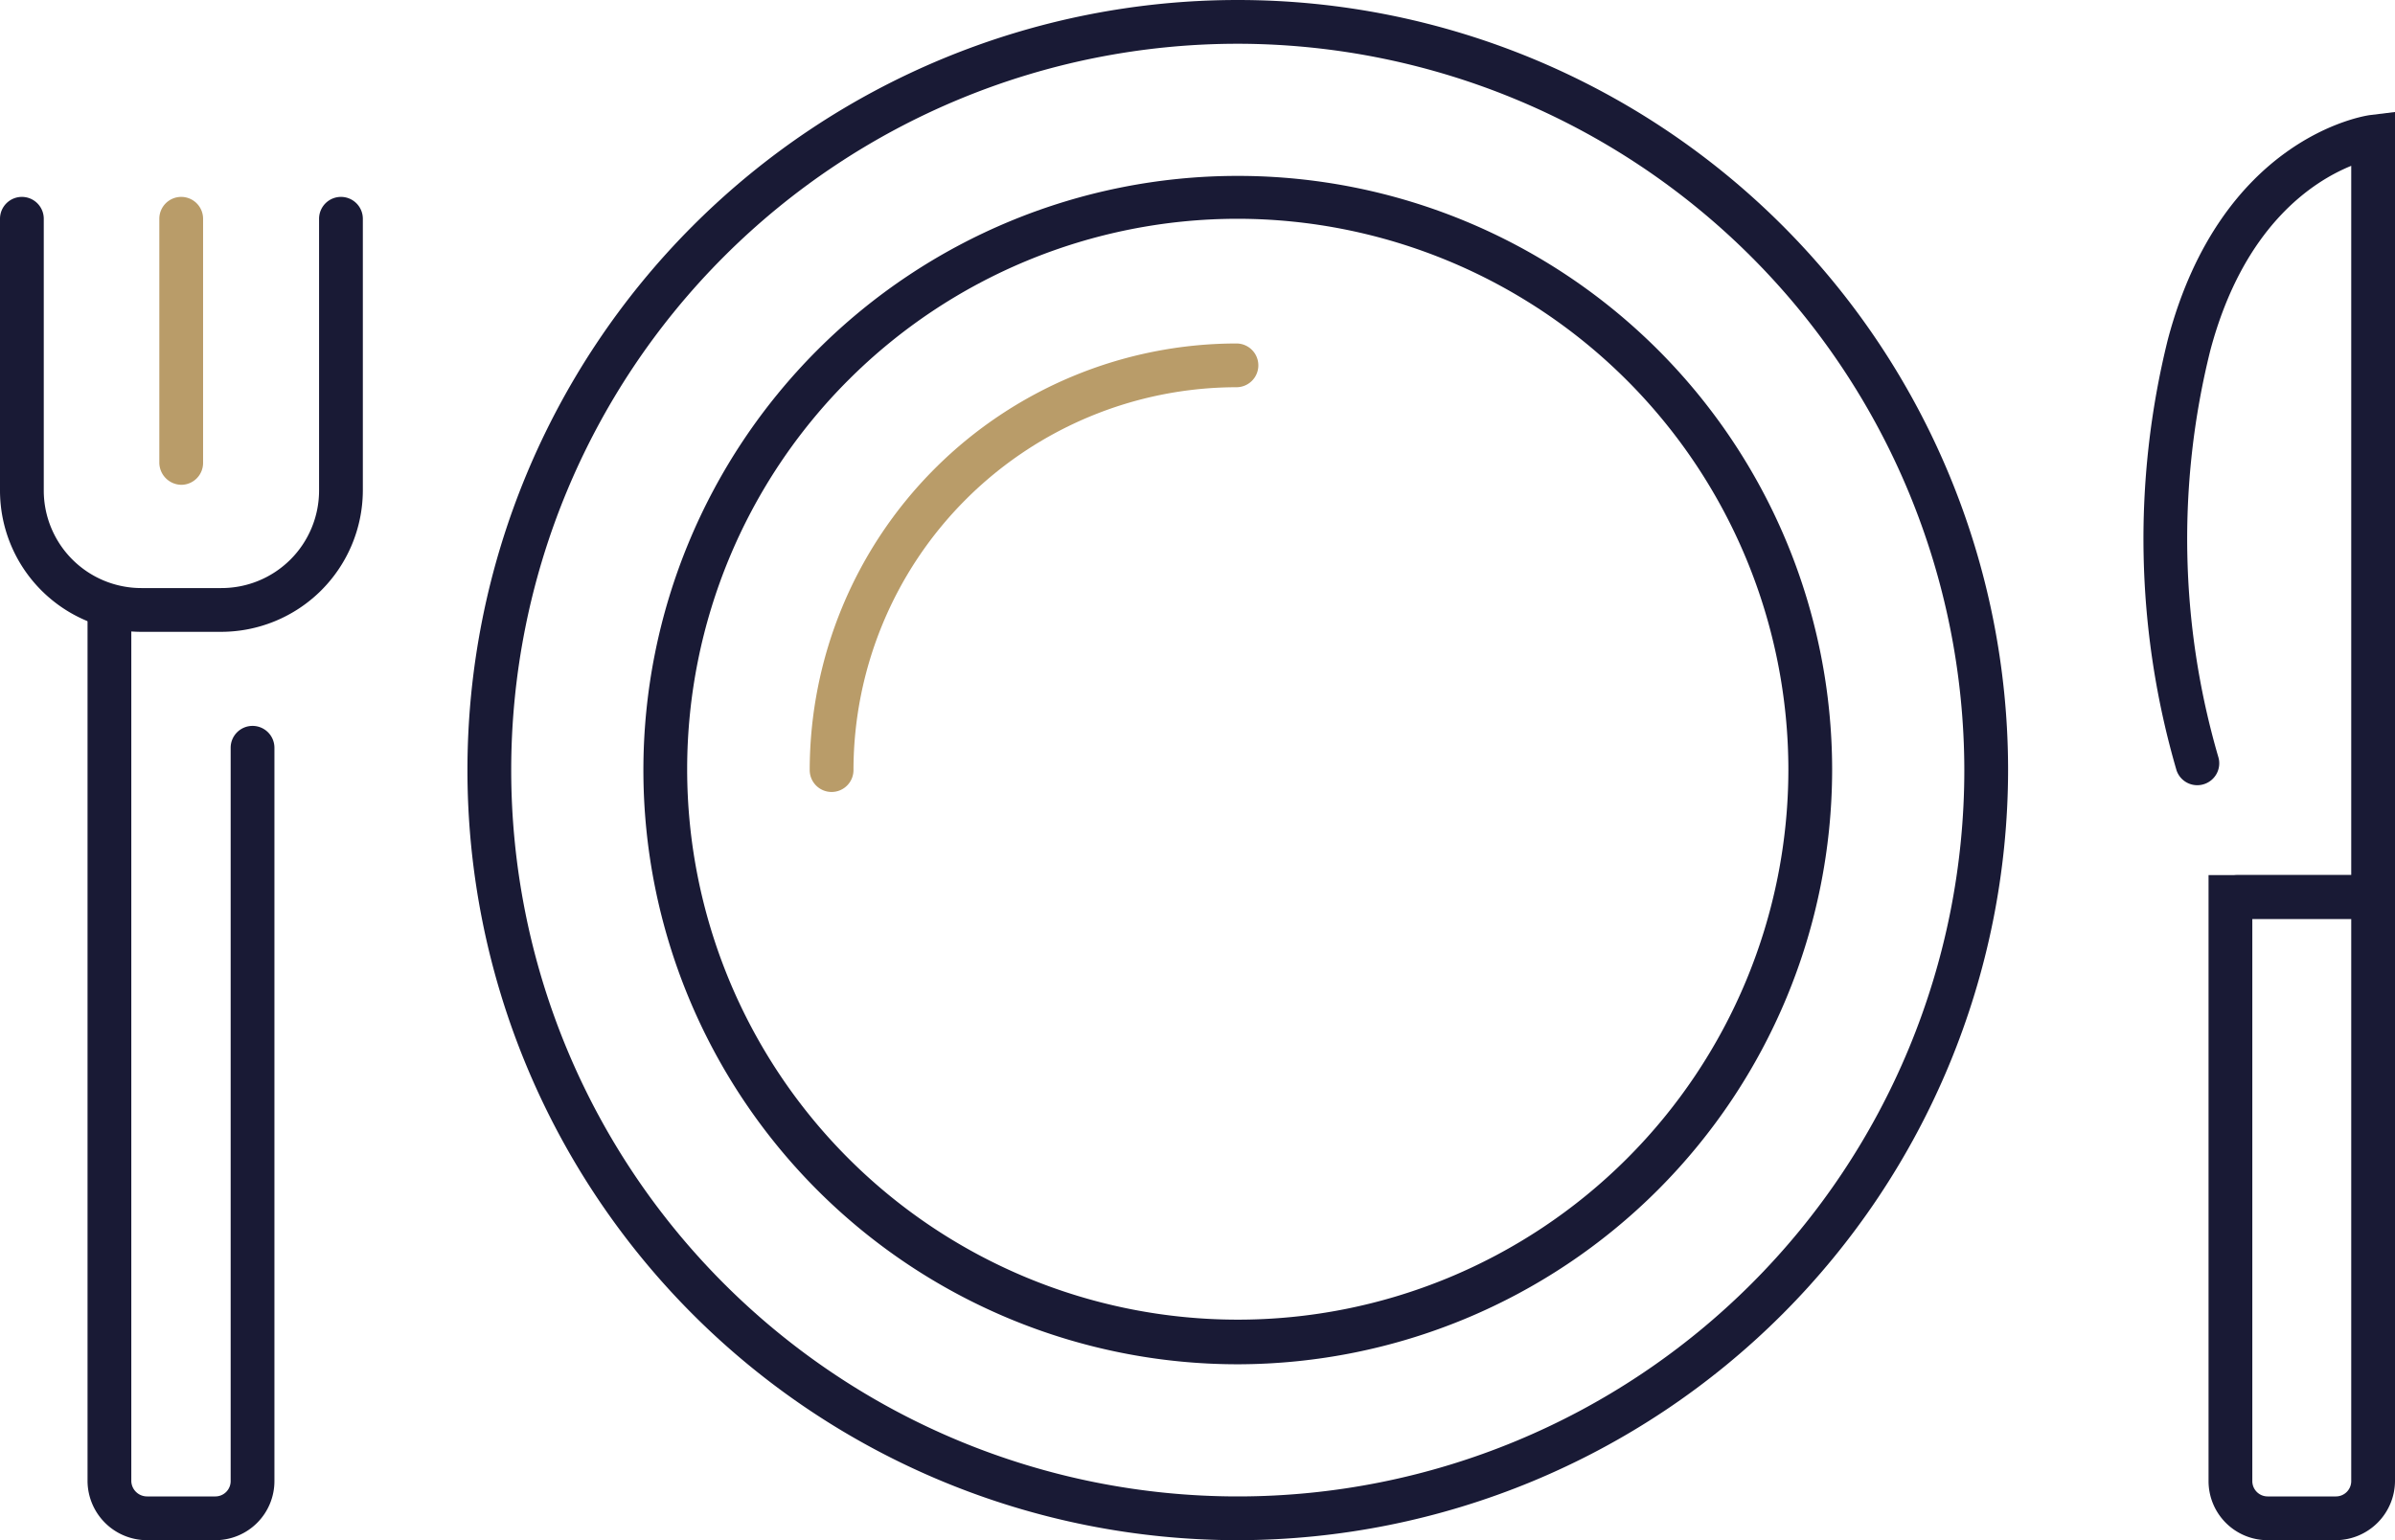 <?xml version="1.0" encoding="UTF-8"?>
<svg data-name="Layer 1" viewBox="0 0 54.72 35.2" xmlns="http://www.w3.org/2000/svg">
<defs>
<style>.cls-1{fill:#191a35;}.cls-2{fill:#b99c69;}</style>
</defs>
<path class="cls-1" d="M28.28,35.2a17.6,17.6,0,1,1,17.6-17.6A17.62,17.62,0,0,1,28.28,35.2Zm0-34.2a16.6,16.6,0,1,0,16.6,16.6A16.62,16.62,0,0,0,28.28,1Z"/>
<path class="cls-1" d="M54.72,21h-3.6a.5.5,0,0,1,0-1h2.6V3.79c-.86.35-2.46,1.36-3.22,4.22a17.82,17.82,0,0,0,.18,9.28.5.5,0,0,1-.32.63.5.5,0,0,1-.63-.31,18.9,18.9,0,0,1-.2-9.85C50.75,3.15,54,2.65,54.15,2.63l.57-.07Z"/>
<path class="cls-1" d="M53.37,35.2H51.81a1.35,1.35,0,0,1-1.35-1.35V20h4.26V33.85A1.36,1.36,0,0,1,53.37,35.2ZM51.46,21V33.85a.35.35,0,0,0,.35.35h1.56a.35.35,0,0,0,.35-.35V21Z"/>
<path class="cls-1" d="M4.92,35.2H3.37A1.36,1.36,0,0,1,2,33.85V13.94a.51.51,0,0,1,.5-.5.5.5,0,0,1,.5.5V33.85a.36.36,0,0,0,.36.35H4.92a.35.35,0,0,0,.35-.35V17.09a.5.5,0,0,1,.5-.5.5.5,0,0,1,.5.5V33.85A1.35,1.35,0,0,1,4.92,35.2Z"/>
<path class="cls-1" d="M5.05,14.44H3.23A3.23,3.23,0,0,1,0,11.21V5a.5.5,0,0,1,.5-.5A.5.5,0,0,1,1,5v6.21a2.23,2.23,0,0,0,2.23,2.23H5.05a2.23,2.23,0,0,0,2.24-2.23V5a.5.5,0,0,1,.5-.5.5.5,0,0,1,.5.5v6.21A3.24,3.24,0,0,1,5.05,14.44Z"/>
<path class="cls-2" d="M4.14,11.08a.51.51,0,0,1-.5-.5V5a.5.5,0,0,1,.5-.5.5.5,0,0,1,.5.5v5.58A.5.5,0,0,1,4.14,11.08Z"/>
<path class="cls-1" d="M28.28,31.18A13.58,13.58,0,1,1,41.86,17.6,13.6,13.6,0,0,1,28.28,31.18ZM28.28,5A12.58,12.58,0,1,0,40.86,17.6,12.6,12.6,0,0,0,28.28,5Z"/>
<path class="cls-2" d="M19,18.1a.5.5,0,0,1-.5-.5,9.76,9.76,0,0,1,9.75-9.75.5.5,0,0,1,0,1,8.76,8.76,0,0,0-8.75,8.75A.5.5,0,0,1,19,18.1Z"/>
</svg>
